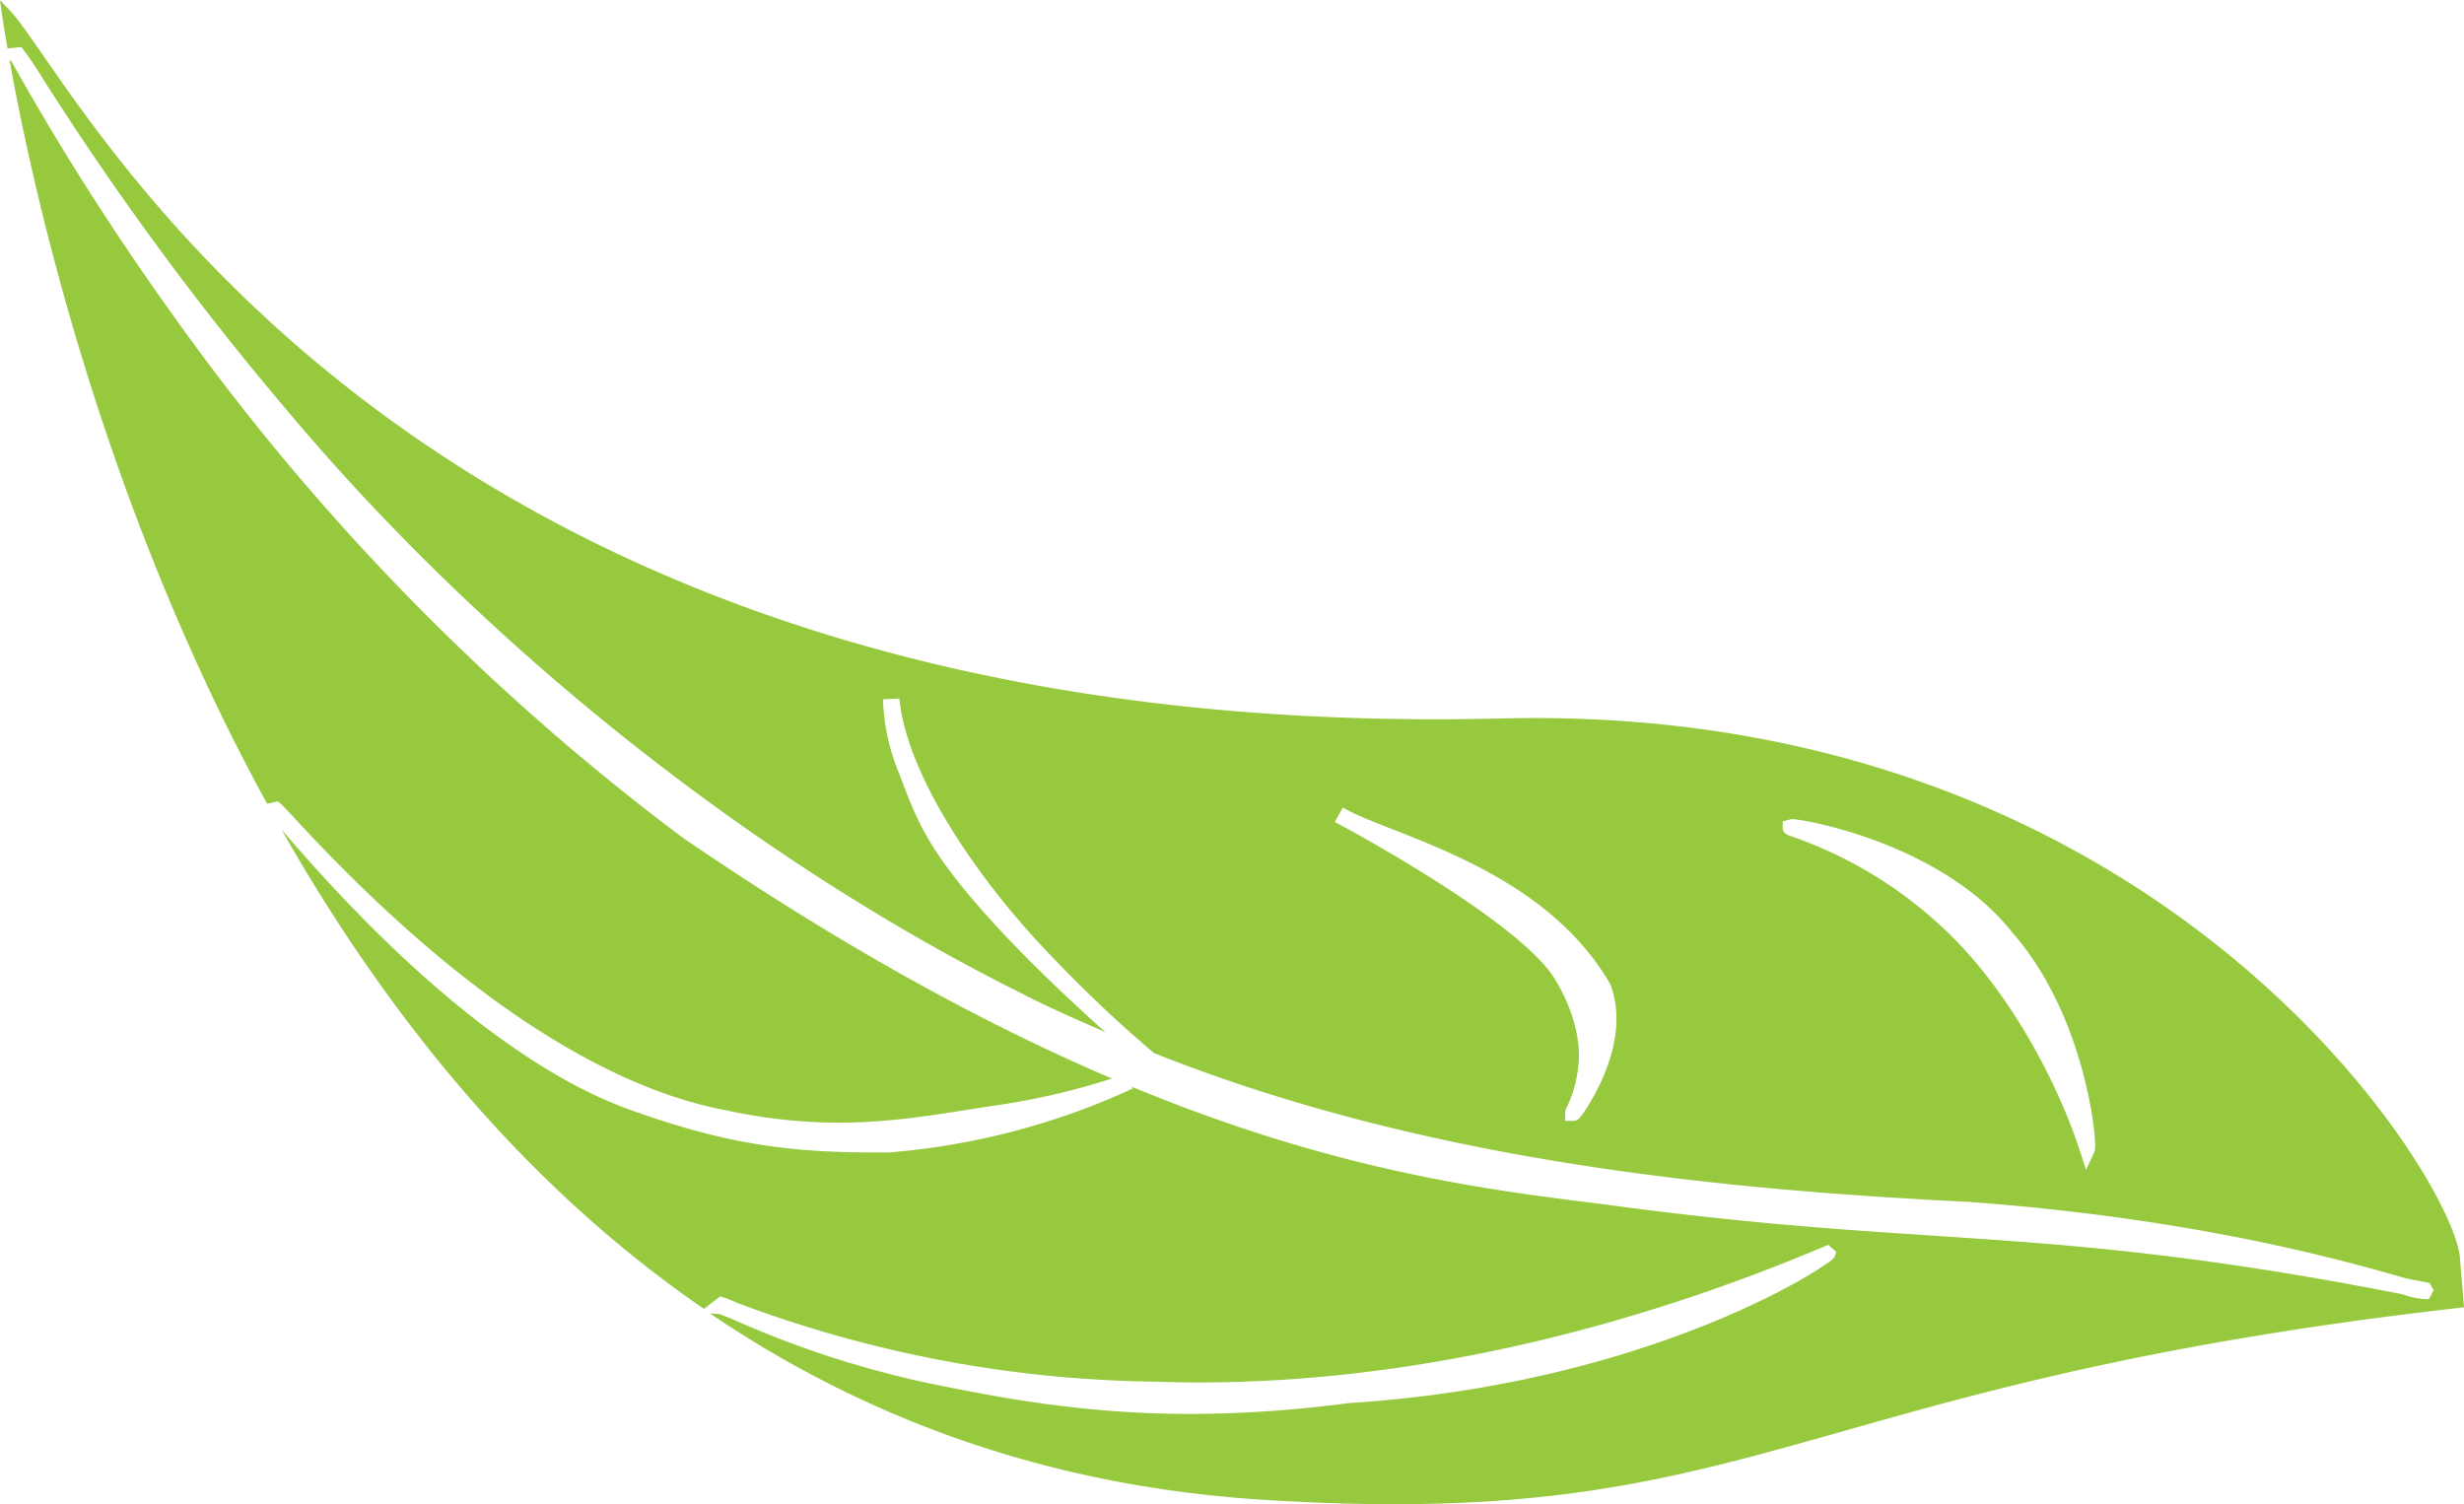 <svg xmlns="http://www.w3.org/2000/svg" id="Layer_1" data-name="Layer 1" viewBox="0 0 395.73 241.56"><defs><style>.cls-1{fill:#97c93e;}</style></defs><title>Untitled-1</title><path class="cls-1" d="M449.36,528.13c31.4,34.11,55.09,44.44,69.45,47.09a85.27,85.27,0,0,0,18.05,2c7.6,0,14.32-1.05,21.46-2.18l3-.47a114.83,114.83,0,0,0,19.48-4.44c-19.72-8.42-42.47-20.6-68.91-38.67a380.11,380.11,0,0,1-82.55-84.88,426.23,426.23,0,0,1-24.25-38c-.5-.9-.84-1.51-1-1.78l-.33-.29C407.41,427,418.49,477.38,445.13,526l1.75-.38.55.49c.26.24.93.95,1.93,2" transform="translate(-402.23 -396.91)"></path><path class="cls-1" d="M797.29,598.76C796,585.69,749,509.67,643.39,512.3c-179.45,4.43-229.37-103.89-239.86-114l-1.3-1.37s.35,2.79,1.21,7.76l2.23-.22.45.61a54.49,54.49,0,0,1,3.05,4.55A478.27,478.27,0,0,0,447.64,462c32.05,38.44,75.33,72.88,118.71,94.48,4.4,2.28,8.92,4.23,13.42,6.21-7.27-6.51-16-14.82-22.59-22.84-6.44-7.82-8.08-12.15-10.54-18.7a33.53,33.53,0,0,1-2.6-11.93l2.63-.11c1.3,13,13.47,29.86,23.52,40.41a211.41,211.41,0,0,0,15.35,14.78l2,1.73c43.23,17.21,89.85,21.88,130.87,23.91,36.71,2.7,60.35,9.49,69.25,12l1,.29,3.77.73.66,1.2-.78,1.39-.88,0a15.29,15.29,0,0,1-3.38-.78c-33.93-6.66-54.16-8-75.59-9.42-15.31-1-31.13-2.08-53.08-5.08C641,588,616.75,585,584,571.45l.13.3A115.26,115.26,0,0,1,545,582l-2.47,0c-14.81,0-24.59-1.7-38.76-6.72C492.17,571.23,473,560,447.43,530.12c16.41,28.91,38.45,56.84,67.86,77l2.59-2,.62.18a18.08,18.08,0,0,1,2,.81,196.85,196.85,0,0,0,67.7,12.71c2.22.09,4.4.12,6.58.12,40.41,0,76.85-11.85,100.32-21.79l.74-.31,1.3,1.11-.28.85a2.58,2.58,0,0,1-.76.7l0,.09-.34.15c-5.66,4.09-33.48,19.79-77,22.52A195.79,195.79,0,0,1,593.56,624c-17,0-30.3-2.49-42.49-5a158.32,158.32,0,0,1-31.14-10.19l-2.07-.84-1.6-.11c24.11,16.35,53.12,27.53,88,29.87,81.18,5.35,84.41-18.52,193.71-30.86,0,0-.64-7.34-.66-8.08m-141-22.86c-.41.59-.72,1-1.42,1h0l-1.29,0v-1.3a2.1,2.1,0,0,1,.28-.92,19.45,19.45,0,0,0,1.83-6.58c.52-4-.86-9.18-3.66-13.8-5-8.57-29.29-22.07-34.19-24.74-.45-.23-.87-.45-1.25-.67l1.28-2.31,1.19.64c1.74.87,4.08,1.78,6.78,2.84,10.63,4.17,26.67,10.48,35,24.9,3.44,9-3.15,19-4.51,20.94m82.33,5.78-1.42,3.1-1.05-3.24c-3.42-10.48-11.44-26.3-22.76-36.4a68.05,68.05,0,0,0-23.69-14c-.41-.14-1.3-.44-1.22-1.45l0-.88,1.39-.38c2.16,0,24.33,4,35.53,18.27,11.79,13.43,13.7,33.88,13.19,35" transform="translate(-402.23 -396.91)"></path></svg>
